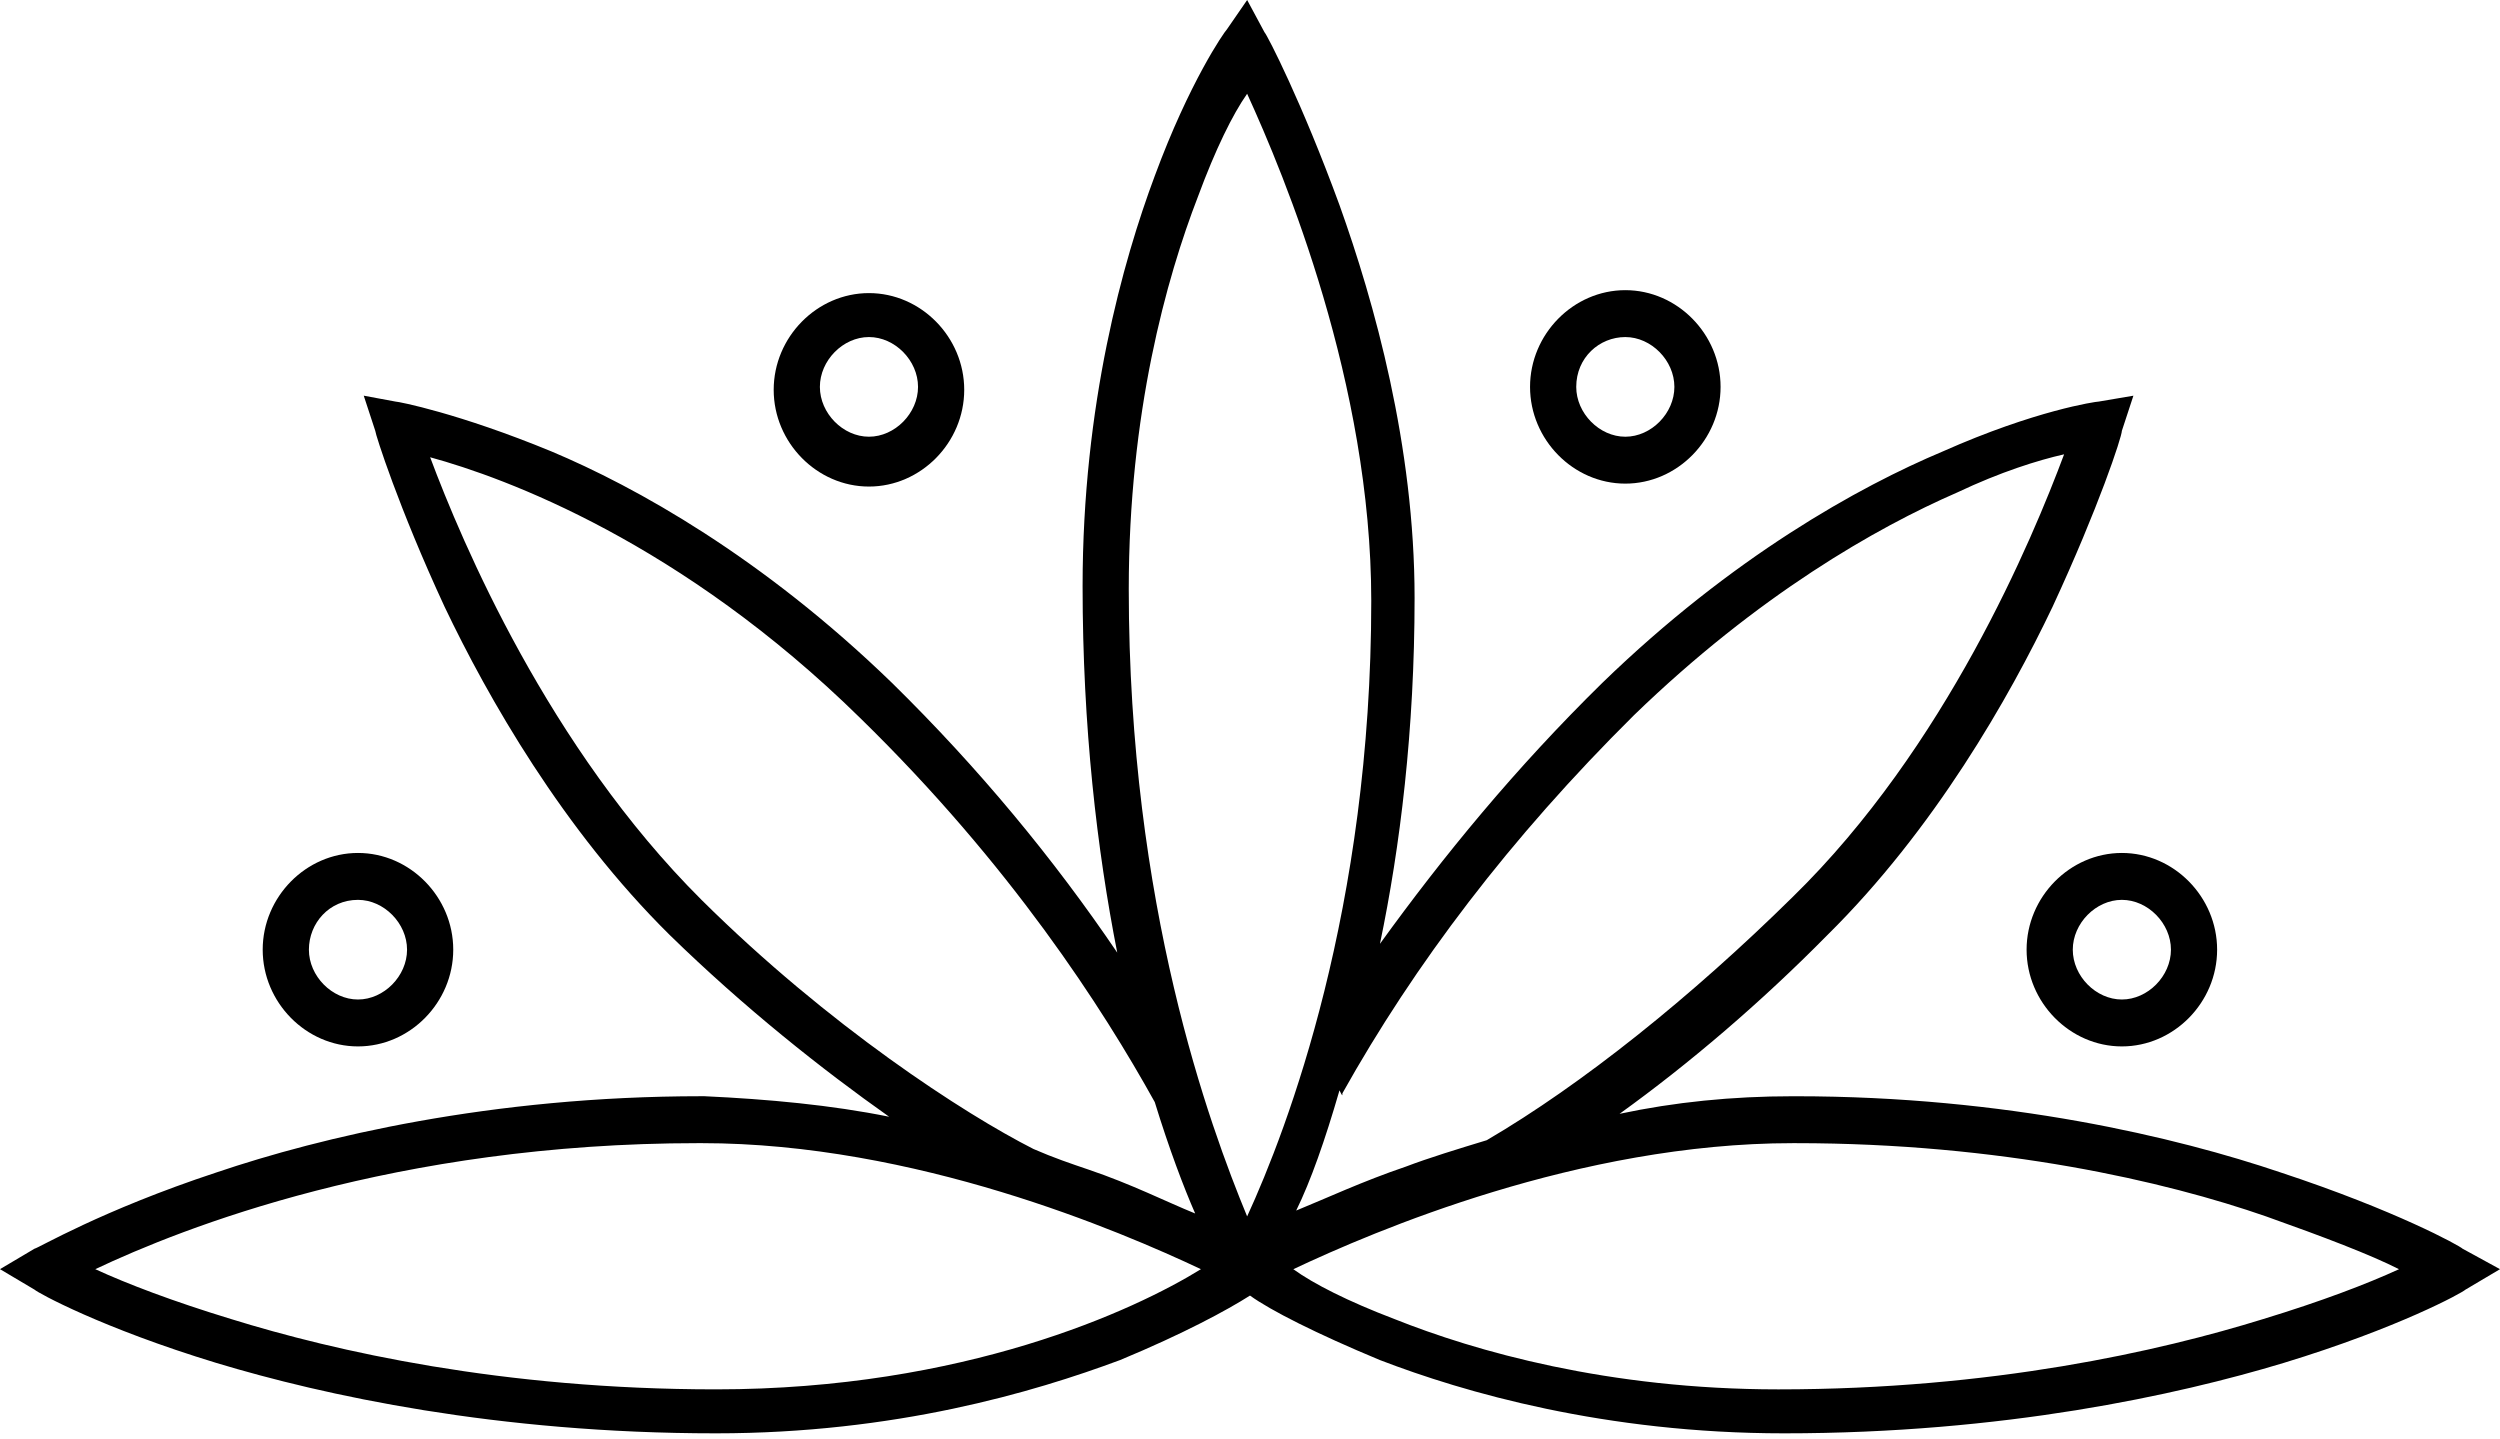 <?xml version="1.0" encoding="UTF-8"?> <svg xmlns="http://www.w3.org/2000/svg" width="212" height="122" viewBox="0 0 212 122" fill="none"> <path d="M208.821 105.887C208.577 105.639 203.191 102.655 193.398 99.424C184.585 96.442 170.141 92.962 152.271 92.962H152.027C146.885 92.962 141.989 93.46 137.337 94.453C143.213 90.228 149.333 85.007 154.964 79.291C164.021 70.343 170.387 59.158 174.059 51.452C177.976 43.001 179.934 37.035 179.934 36.537L180.913 33.555L177.976 34.053C177.732 34.053 172.59 34.798 164.757 38.278C157.658 41.26 146.886 47.227 135.87 57.914C128.526 65.121 122.406 72.579 117.02 80.036C118.734 71.834 119.957 61.891 119.957 50.706C119.957 37.781 116.53 25.602 113.592 17.399C110.409 8.699 107.472 2.982 107.228 2.734L105.759 0L104.045 2.486C103.801 2.734 100.862 6.96 97.925 14.915C95.232 22.122 91.804 34.303 91.804 49.713C91.804 61.643 93.029 72.083 94.742 80.783C89.356 72.828 82.991 65.123 75.647 57.915C64.631 47.228 53.859 41.261 46.76 38.28C38.925 35.048 33.785 34.054 33.541 34.054L30.845 33.553L31.823 36.535C31.823 36.783 33.782 42.998 37.699 51.45C41.371 59.155 47.737 70.341 56.794 79.289C63.159 85.503 69.769 90.724 75.399 94.7C70.504 93.706 65.117 93.208 59.731 92.959H59.487C41.617 92.959 27.172 96.439 18.36 99.421C8.569 102.653 3.183 105.883 2.937 105.883L0 107.624L2.937 109.367C3.181 109.614 8.567 112.598 18.36 115.581C27.418 118.315 42.107 121.547 60.712 121.547C75.889 121.547 87.642 118.067 94.984 115.333C100.37 113.096 104.042 111.107 106 109.864C107.714 111.107 111.63 113.096 117.016 115.333C124.114 118.067 136.111 121.547 151.288 121.547C169.893 121.547 184.582 118.315 193.639 115.581C203.431 112.598 208.817 109.615 209.063 109.367L212 107.626L208.821 105.887ZM113.836 92.713C119.956 81.775 128.035 71.088 138.561 60.649C149.087 50.457 159.124 44.741 165.979 41.758C169.65 40.018 172.833 39.024 175.036 38.526C172.343 45.734 164.999 63.383 152.024 76.059C143.455 84.51 134.153 91.968 126.075 96.69C123.626 97.436 121.179 98.181 119.22 98.927C115.549 100.17 112.365 101.661 109.917 102.655C111.141 100.168 112.366 96.689 113.588 92.463C113.836 92.961 113.836 92.961 113.836 92.713ZM101.595 16.652C103.064 12.675 104.532 9.692 105.757 7.951C108.94 14.911 116.283 32.56 116.283 50.953C116.283 77.052 109.184 95.694 105.757 103.151C102.574 95.446 95.719 76.804 95.719 49.958C95.719 35.045 98.902 23.612 101.595 16.652ZM59.488 76.308C46.514 63.382 39.169 45.983 36.476 38.775C42.84 40.516 57.774 45.982 72.953 60.897C85.683 73.325 93.516 85.505 97.924 93.459C99.148 97.436 100.372 100.666 101.351 102.904C98.902 101.911 95.965 100.418 92.293 99.177C90.825 98.679 89.356 98.183 87.641 97.436C81.766 94.454 70.26 86.997 59.488 76.308ZM60.713 117.818C42.596 117.818 28.397 114.586 19.586 111.852C14.69 110.361 10.773 108.87 8.08 107.626C15.425 104.147 33.539 96.939 59.245 96.939H59.489C77.605 96.939 94.986 104.396 101.84 107.626C96.21 111.108 81.766 117.818 60.713 117.818ZM191.93 111.853C183.117 114.587 168.917 117.819 150.803 117.819C136.36 117.819 125.098 114.587 118.243 111.853C114.326 110.362 111.389 108.871 109.674 107.628C116.529 104.396 133.911 96.94 152.026 96.94H152.27C169.652 96.94 183.605 100.172 192.174 103.155C197.07 104.895 200.987 106.386 203.436 107.628C200.743 108.869 196.825 110.362 191.93 111.853Z" fill="black"></path> <path d="M73.687 41.26C78.093 41.26 81.766 37.532 81.766 33.057C81.766 28.584 78.094 24.855 73.687 24.855C69.281 24.855 65.609 28.582 65.609 33.057C65.609 37.531 69.28 41.26 73.687 41.26ZM73.687 28.582C75.89 28.582 77.849 30.571 77.849 32.808C77.849 35.044 75.89 37.033 73.687 37.033C71.484 37.033 69.526 35.044 69.526 32.808C69.526 30.571 71.484 28.582 73.687 28.582Z" fill="black"></path> <path d="M137.827 41.011C142.232 41.011 145.905 37.284 145.905 32.809C145.905 28.335 142.234 24.606 137.827 24.606C133.421 24.606 129.748 28.334 129.748 32.809C129.748 37.284 133.421 41.011 137.827 41.011ZM137.827 28.583C140.03 28.583 141.988 30.572 141.988 32.809C141.988 35.045 140.03 37.034 137.827 37.034C135.624 37.034 133.665 35.045 133.665 32.809C133.665 30.324 135.624 28.583 137.827 28.583Z" fill="black"></path> <path d="M171.855 80.533C171.855 85.006 175.527 88.736 179.934 88.736C184.339 88.736 188.012 85.008 188.012 80.533C188.012 76.06 184.341 72.331 179.934 72.331C175.528 72.332 171.855 76.06 171.855 80.533ZM184.096 80.533C184.096 82.77 182.137 84.758 179.934 84.758C177.731 84.758 175.772 82.77 175.772 80.533C175.772 78.296 177.731 76.308 179.934 76.308C182.137 76.308 184.096 78.296 184.096 80.533Z" fill="black"></path> <path d="M30.356 88.736C34.762 88.736 38.435 85.008 38.435 80.533C38.435 76.06 34.763 72.331 30.356 72.331C25.951 72.331 22.277 76.058 22.277 80.533C22.277 85.008 25.951 88.736 30.356 88.736ZM30.356 76.308C32.559 76.308 34.518 78.296 34.518 80.533C34.518 82.77 32.559 84.758 30.356 84.758C28.153 84.758 26.195 82.77 26.195 80.533C26.195 78.296 27.909 76.308 30.356 76.308Z" fill="black"></path> </svg> 